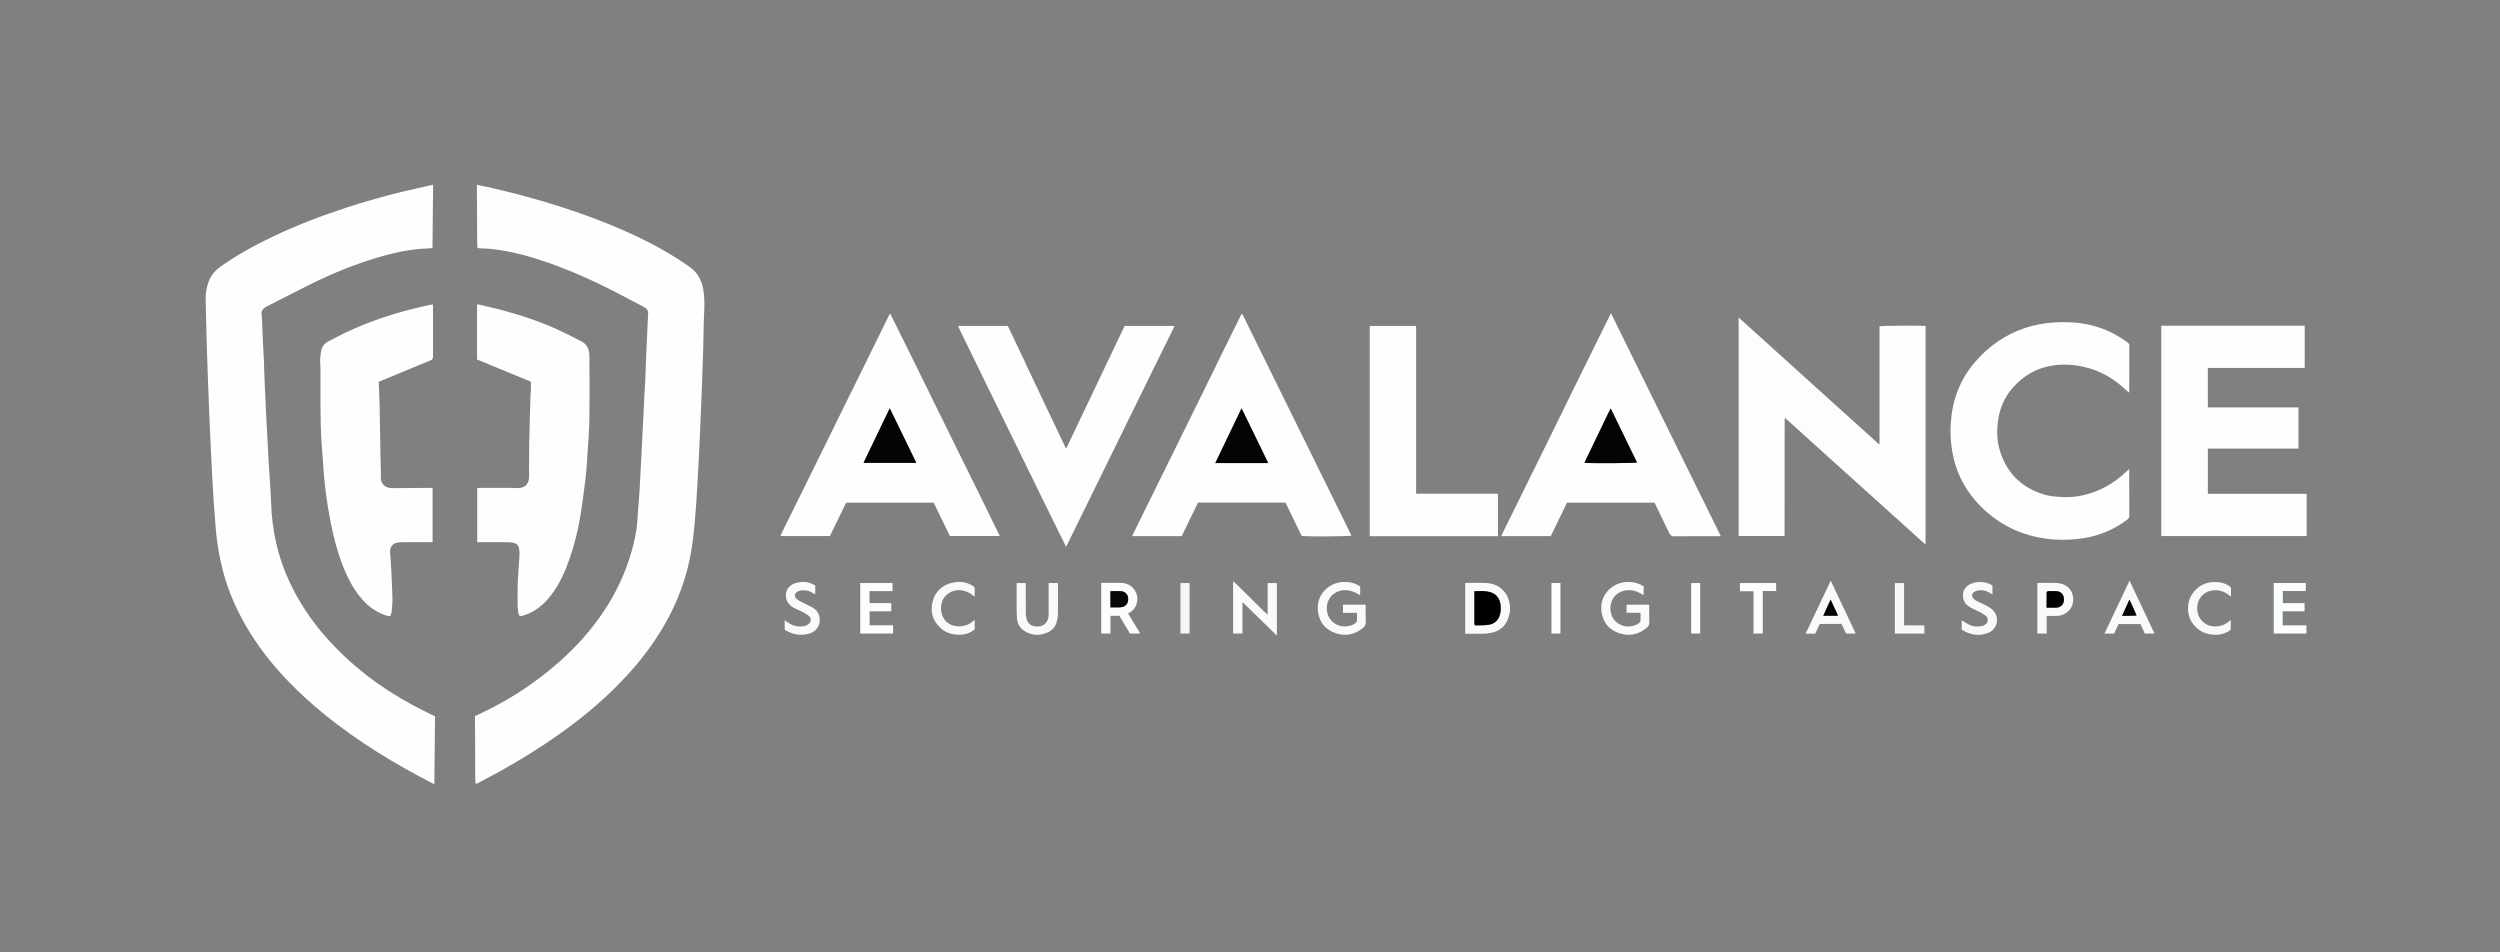 <svg width="147" height="56" viewBox="0 0 147 56" fill="none" xmlns="http://www.w3.org/2000/svg">
<rect x="0" y="0" width="147" height="56" fill="#808080" stroke="none"/>
<path d="M40.83 30.942C40.789 31.297 40.76 31.637 40.711 31.973C40.617 32.623 40.486 33.266 40.299 33.897C40.012 34.865 39.611 35.783 39.115 36.662C38.532 37.695 37.83 38.641 37.041 39.523C35.821 40.886 34.438 42.064 32.951 43.123C31.832 43.921 30.666 44.645 29.465 45.314C29.015 45.564 28.558 45.802 28.103 46.044C28.066 46.064 28.025 46.077 27.97 46.099C27.96 45.945 27.943 45.804 27.942 45.664C27.939 45.128 27.942 44.592 27.94 44.056C27.938 43.471 27.932 42.886 27.928 42.301C27.928 42.239 27.928 42.177 27.928 42.108C28.186 41.984 28.444 41.865 28.698 41.739C30.212 40.983 31.604 40.046 32.873 38.926C33.681 38.212 34.416 37.431 35.063 36.567C35.922 35.419 36.589 34.17 37.024 32.8C37.195 32.261 37.332 31.714 37.419 31.156C37.471 30.82 37.484 30.478 37.51 30.138C37.545 29.694 37.58 29.249 37.609 28.804C37.63 28.476 37.643 28.148 37.66 27.819C37.683 27.399 37.707 26.978 37.728 26.557C37.745 26.241 37.757 25.925 37.773 25.609C37.795 25.182 37.82 24.755 37.841 24.327C37.857 23.999 37.868 23.67 37.885 23.342C37.903 23.001 37.926 22.661 37.945 22.321C37.952 22.185 37.954 22.048 37.959 21.911C37.971 21.563 37.982 21.216 37.997 20.868C38.018 20.391 38.041 19.914 38.064 19.437C38.079 19.115 38.089 18.793 38.111 18.471C38.126 18.259 38.022 18.131 37.849 18.041C37.304 17.755 36.761 17.468 36.215 17.186C35.095 16.606 33.949 16.084 32.768 15.64C31.803 15.277 30.822 14.967 29.806 14.777C29.324 14.687 28.84 14.616 28.348 14.608C28.262 14.607 28.177 14.594 28.076 14.585C28.068 14.424 28.055 14.27 28.054 14.116C28.051 13.636 28.055 13.157 28.052 12.677C28.05 12.142 28.044 11.607 28.04 11.071C28.04 11.01 28.04 10.948 28.04 10.866C28.26 10.911 28.464 10.952 28.666 10.996C29.953 11.28 31.224 11.62 32.482 12.007C33.55 12.336 34.605 12.701 35.642 13.118C37.072 13.692 38.463 14.35 39.771 15.171C40.039 15.34 40.301 15.519 40.56 15.701C41.014 16.018 41.255 16.471 41.349 17.004C41.392 17.247 41.415 17.495 41.42 17.742C41.425 18.052 41.403 18.362 41.392 18.672C41.391 18.709 41.387 18.747 41.386 18.784C41.374 19.368 41.363 19.953 41.348 20.537C41.339 20.903 41.324 21.27 41.311 21.636C41.299 21.983 41.287 22.331 41.274 22.679C41.262 22.995 41.25 23.311 41.237 23.628C41.212 24.229 41.188 24.831 41.162 25.432C41.138 25.965 41.114 26.497 41.087 27.03C41.064 27.482 41.038 27.934 41.012 28.386C40.988 28.807 40.966 29.228 40.936 29.648C40.906 30.074 40.868 30.5 40.83 30.942ZM23.634 11.278C24.181 11.152 24.713 11.03 25.246 10.909C25.311 10.894 25.378 10.885 25.467 10.869C25.454 12.111 25.442 13.34 25.429 14.579C25.342 14.59 25.269 14.606 25.196 14.608C24.119 14.632 23.082 14.876 22.058 15.186C20.915 15.532 19.805 15.969 18.73 16.484C17.778 16.939 16.845 17.433 15.904 17.909C15.815 17.954 15.725 17.996 15.638 18.045C15.436 18.161 15.347 18.31 15.388 18.554C15.413 18.699 15.409 18.85 15.415 18.999C15.429 19.34 15.439 19.681 15.455 20.022C15.473 20.406 15.497 20.789 15.516 21.173C15.523 21.303 15.524 21.434 15.529 21.564C15.541 21.911 15.552 22.259 15.567 22.606C15.591 23.145 15.617 23.684 15.642 24.223C15.654 24.471 15.666 24.718 15.679 24.966C15.701 25.368 15.725 25.77 15.746 26.172C15.762 26.476 15.773 26.78 15.792 27.083C15.823 27.584 15.859 28.084 15.89 28.585C15.909 28.901 15.93 29.217 15.94 29.533C15.991 31.15 16.319 32.701 17.004 34.174C17.563 35.378 18.286 36.472 19.164 37.464C20.621 39.111 22.342 40.424 24.275 41.464C24.695 41.691 25.127 41.896 25.579 42.124C25.567 43.425 25.554 44.753 25.541 46.101C25.488 46.083 25.458 46.077 25.433 46.064C24.33 45.492 23.244 44.889 22.193 44.227C21.114 43.548 20.074 42.813 19.083 42.011C18.284 41.365 17.53 40.67 16.823 39.925C15.927 38.981 15.132 37.957 14.476 36.829C13.787 35.646 13.275 34.392 12.984 33.051C12.834 32.361 12.728 31.664 12.675 30.96C12.639 30.466 12.598 29.972 12.564 29.478C12.536 29.057 12.512 28.636 12.489 28.215C12.463 27.732 12.438 27.249 12.415 26.766C12.388 26.214 12.364 25.663 12.339 25.112C12.326 24.82 12.314 24.529 12.302 24.238C12.277 23.592 12.252 22.947 12.227 22.302C12.214 21.942 12.202 21.582 12.19 21.223C12.177 20.863 12.163 20.503 12.153 20.143C12.139 19.615 12.128 19.086 12.115 18.558C12.107 18.235 12.094 17.913 12.092 17.59C12.089 17.227 12.149 16.873 12.281 16.534C12.425 16.165 12.674 15.879 12.999 15.652C13.991 14.96 15.046 14.382 16.137 13.866C17.53 13.207 18.97 12.664 20.434 12.188C21.484 11.847 22.546 11.544 23.634 11.278Z" fill="#FEFEFE"/>
<path d="M111.484 30.459C111.06 30.075 110.646 29.7 110.23 29.326C109.82 28.955 109.409 28.586 108.998 28.216C108.578 27.838 108.156 27.462 107.737 27.083C107.326 26.713 106.918 26.34 106.508 25.969C106.098 25.598 105.687 25.228 105.277 24.858C105.176 24.767 105.073 24.677 104.973 24.588C104.963 24.593 104.957 24.595 104.952 24.599C104.948 24.602 104.943 24.607 104.942 24.611C104.94 24.624 104.938 24.636 104.938 24.649C104.936 26.929 104.934 29.209 104.932 31.489C104.932 31.494 104.927 31.5 104.919 31.517H102.232V18.669C104.997 21.166 107.741 23.644 110.481 26.12C110.495 26.115 110.501 26.113 110.506 26.11C110.51 26.107 110.516 26.102 110.516 26.097C110.516 23.793 110.516 21.488 110.516 19.188C110.666 19.147 112.82 19.131 113.223 19.166V32.018C113.083 31.895 112.957 31.789 112.836 31.679C112.417 31.3 111.999 30.919 111.581 30.539C111.553 30.514 111.523 30.492 111.484 30.459Z" fill="#FDFDFD"/>
<path d="M131.374 19.155C132.763 19.155 134.134 19.155 135.517 19.155V21.633H129.82V23.955H135.149V26.377H129.822V29.035H135.632V31.519H127.081V19.155H131.374ZM31.218 22.971C31.218 22.792 31.218 22.63 31.218 22.444C30.173 22.013 29.114 21.576 28.05 21.137V17.885C28.473 17.985 28.886 18.073 29.293 18.178C30.472 18.483 31.63 18.854 32.74 19.357C33.232 19.579 33.713 19.825 34.192 20.073C34.508 20.237 34.639 20.529 34.655 20.871C34.666 21.113 34.656 21.355 34.658 21.597C34.66 22.026 34.667 22.455 34.667 22.884C34.666 23.445 34.664 24.005 34.656 24.565C34.651 24.9 34.638 25.235 34.619 25.57C34.59 26.065 34.556 26.559 34.52 27.053C34.496 27.392 34.478 27.733 34.436 28.07C34.342 28.819 34.252 29.568 34.13 30.312C33.99 31.162 33.786 32 33.504 32.816C33.235 33.593 32.906 34.342 32.401 35C31.972 35.558 31.448 35.991 30.761 36.197C30.56 36.257 30.508 36.227 30.476 36.016C30.453 35.864 30.436 35.709 30.435 35.555C30.433 35.082 30.43 34.608 30.449 34.136C30.467 33.66 30.516 33.185 30.542 32.709C30.55 32.55 30.545 32.387 30.517 32.231C30.484 32.049 30.349 31.945 30.17 31.91C30.073 31.891 29.973 31.882 29.875 31.881C29.333 31.879 28.791 31.88 28.249 31.88C28.189 31.88 28.128 31.88 28.061 31.88V28.7C28.113 28.695 28.16 28.688 28.208 28.688C28.818 28.687 29.429 28.687 30.039 28.688C30.176 28.689 30.312 28.702 30.449 28.702C30.845 28.7 31.075 28.491 31.109 28.095C31.119 27.972 31.105 27.847 31.106 27.723C31.11 27.163 31.111 26.603 31.119 26.043C31.127 25.52 31.142 24.998 31.156 24.476C31.167 24.054 31.18 23.632 31.194 23.21C31.196 23.136 31.21 23.063 31.218 22.971ZM25.436 31.318V31.869C25.382 31.873 25.335 31.88 25.287 31.88C24.733 31.881 24.178 31.879 23.624 31.881C23.537 31.881 23.45 31.89 23.365 31.904C23.088 31.949 22.913 32.186 22.936 32.466C22.964 32.811 22.988 33.157 23.005 33.503C23.033 34.049 23.064 34.594 23.075 35.14C23.081 35.418 23.053 35.697 23.029 35.975C23.021 36.063 22.974 36.147 22.942 36.239C22.73 36.212 22.554 36.141 22.38 36.062C21.813 35.808 21.384 35.391 21.022 34.899C20.592 34.313 20.295 33.659 20.051 32.978C19.689 31.971 19.464 30.931 19.293 29.877C19.178 29.162 19.083 28.445 19.031 27.722C18.994 27.209 18.956 26.696 18.919 26.183C18.809 24.68 18.854 23.174 18.843 21.669C18.842 21.496 18.817 21.322 18.822 21.149C18.828 20.983 18.854 20.817 18.881 20.652C18.924 20.381 19.083 20.186 19.322 20.064C19.809 19.817 20.292 19.56 20.791 19.34C22.222 18.71 23.713 18.26 25.242 17.936C25.308 17.921 25.375 17.912 25.453 17.899C25.456 17.962 25.461 18.016 25.461 18.07C25.461 19.005 25.461 19.939 25.461 20.874C25.461 20.911 25.463 20.949 25.46 20.986C25.451 21.089 25.411 21.154 25.3 21.198C24.306 21.602 23.316 22.015 22.324 22.425C22.313 22.429 22.304 22.437 22.272 22.457C22.287 22.871 22.306 23.299 22.319 23.726C22.328 23.993 22.329 24.261 22.333 24.529C22.346 25.268 22.358 26.008 22.371 26.748C22.377 27.084 22.388 27.419 22.395 27.754C22.398 27.882 22.388 28.011 22.397 28.139C22.423 28.53 22.735 28.704 23.037 28.703C23.759 28.698 24.481 28.693 25.204 28.688C25.272 28.687 25.341 28.688 25.436 28.688V31.318ZM71.711 21.075C72.145 20.194 72.574 19.326 72.999 18.466C73.019 18.462 73.025 18.458 73.031 18.459C73.036 18.46 73.042 18.464 73.045 18.468C73.058 18.489 73.072 18.51 73.083 18.532C75.211 22.852 77.338 27.172 79.467 31.493C79.331 31.54 77.167 31.559 76.542 31.52C76.227 30.871 75.907 30.213 75.587 29.554H70.442C70.125 30.206 69.806 30.863 69.485 31.523H66.582C66.599 31.474 66.609 31.43 66.629 31.389C66.932 30.776 67.236 30.164 67.538 29.55C67.982 28.653 68.424 27.756 68.867 26.859C69.273 26.034 69.679 25.209 70.086 24.384C70.528 23.486 70.97 22.589 71.412 21.691C71.511 21.491 71.608 21.289 71.711 21.075ZM74.469 27.23C74.492 27.229 74.515 27.227 74.569 27.224C74.046 26.148 73.532 25.091 73.005 24.009C72.482 25.097 71.976 26.15 71.457 27.23C72.475 27.23 73.456 27.23 74.469 27.23ZM56.387 26.637C56.896 27.669 57.401 28.688 57.904 29.708C58.173 30.254 58.438 30.802 58.705 31.349C58.729 31.398 58.752 31.449 58.783 31.515H55.852C55.544 30.881 55.225 30.224 54.902 29.558H49.75C49.436 30.206 49.117 30.864 48.798 31.522H45.89C45.919 31.449 45.94 31.387 45.968 31.328C46.343 30.571 46.72 29.814 47.095 29.056C47.538 28.16 47.979 27.262 48.422 26.364C48.825 25.545 49.228 24.726 49.632 23.906C50.074 23.009 50.517 22.112 50.96 21.215C51.374 20.373 51.788 19.531 52.203 18.69C52.241 18.612 52.278 18.534 52.325 18.435C52.359 18.489 52.388 18.525 52.408 18.566C52.97 19.702 53.533 20.838 54.094 21.975C54.446 22.688 54.795 23.402 55.146 24.116C55.557 24.952 55.969 25.788 56.387 26.637ZM53.746 26.945C53.275 25.976 52.804 25.008 52.317 24.009C51.795 25.095 51.286 26.154 50.774 27.218H53.879C53.834 27.124 53.797 27.047 53.746 26.945ZM92.653 22.612C93.341 21.218 94.023 19.836 94.724 18.416C96.883 22.799 99.028 27.151 101.185 31.529C101.096 31.529 101.036 31.529 100.976 31.529C100.135 31.529 99.294 31.521 98.453 31.535C98.272 31.538 98.205 31.462 98.139 31.322C97.868 30.749 97.589 30.18 97.313 29.61C97.305 29.593 97.292 29.579 97.276 29.556H92.14C91.821 30.213 91.502 30.871 91.184 31.526H88.278C88.298 31.475 88.311 31.43 88.332 31.388C88.626 30.792 88.921 30.196 89.215 29.599C89.647 28.724 90.079 27.849 90.51 26.974C90.925 26.133 91.339 25.291 91.753 24.448C92.052 23.841 92.349 23.232 92.653 22.612ZM94.547 24.341C94.087 25.295 93.628 26.25 93.165 27.211C93.484 27.252 96.124 27.238 96.255 27.194C95.743 26.141 95.231 25.089 94.709 24.017C94.652 24.13 94.604 24.222 94.547 24.341ZM125.199 28.701C125.199 29.249 125.197 29.779 125.202 30.308C125.203 30.417 125.172 30.487 125.081 30.555C124.316 31.128 123.462 31.497 122.519 31.643C121.316 31.83 120.13 31.756 118.972 31.36C118.131 31.071 117.391 30.617 116.731 30.026C116.117 29.475 115.626 28.834 115.272 28.089C115.025 27.57 114.866 27.023 114.777 26.455C114.691 25.913 114.669 25.367 114.709 24.821C114.806 23.504 115.248 22.322 116.113 21.309C116.927 20.355 117.917 19.664 119.111 19.274C119.631 19.104 120.166 19.005 120.713 18.966C121.467 18.913 122.214 18.943 122.952 19.121C123.741 19.312 124.458 19.655 125.106 20.142C125.17 20.19 125.202 20.242 125.202 20.328C125.198 21.237 125.199 22.146 125.199 23.092C125.107 23.014 125.032 22.956 124.963 22.891C124.273 22.247 123.478 21.789 122.555 21.578C121.745 21.393 120.934 21.376 120.128 21.622C119.595 21.784 119.128 22.061 118.717 22.429C118.251 22.846 117.894 23.342 117.678 23.933C117.553 24.272 117.492 24.623 117.457 24.984C117.402 25.555 117.456 26.114 117.641 26.652C118.085 27.935 118.986 28.742 120.284 29.103C120.562 29.18 120.858 29.203 121.148 29.223C121.909 29.276 122.642 29.138 123.345 28.845C123.942 28.596 124.473 28.244 124.947 27.805C125.019 27.738 125.094 27.674 125.199 27.58V28.701ZM60.281 21.323C60.683 22.171 61.079 23.008 61.475 23.843C61.718 24.354 61.961 24.863 62.204 25.373C62.359 25.698 62.514 26.023 62.686 26.385C63.841 23.963 64.982 21.569 66.128 19.165H69.05C69.036 19.207 69.028 19.246 69.011 19.281C68.591 20.134 68.17 20.986 67.75 21.839C67.237 22.882 66.726 23.925 66.214 24.968C65.897 25.615 65.579 26.262 65.262 26.909C64.744 27.963 64.227 29.017 63.709 30.071C63.4 30.701 63.091 31.332 62.782 31.962C62.754 32.017 62.725 32.071 62.683 32.152C62.641 32.064 62.609 31.997 62.576 31.929C62.172 31.11 61.767 30.291 61.364 29.471C60.918 28.562 60.474 27.652 60.029 26.742C59.591 25.85 59.154 24.957 58.717 24.064C58.283 23.177 57.849 22.29 57.415 21.402C57.072 20.699 56.729 19.995 56.387 19.291C56.369 19.254 56.357 19.214 56.337 19.163H59.258C59.32 19.292 59.383 19.425 59.447 19.559C59.709 20.108 59.971 20.657 60.232 21.206C60.248 21.24 60.26 21.275 60.281 21.323ZM87.448 31.529H80.54V19.166H83.267C83.269 19.977 83.268 20.796 83.268 21.615C83.268 22.438 83.268 23.26 83.268 24.082V29.032H88.08V31.529H87.448Z" fill="#FEFEFE"/>
<path d="M88.57 34.947C88.843 35.443 88.859 35.944 88.648 36.445C88.47 36.87 88.13 37.119 87.683 37.213C87.526 37.246 87.363 37.258 87.203 37.262C86.917 37.269 86.63 37.264 86.344 37.264H86.154V34.286C86.197 34.282 86.244 34.273 86.291 34.273C86.621 34.272 86.951 34.265 87.28 34.274C87.661 34.285 88.02 34.375 88.31 34.64C88.405 34.727 88.481 34.835 88.57 34.947ZM86.695 36.714C86.712 36.735 86.73 36.774 86.746 36.773C87.019 36.764 87.296 36.779 87.562 36.731C87.891 36.671 88.112 36.46 88.201 36.125C88.254 35.923 88.256 35.718 88.224 35.516C88.164 35.142 87.942 34.898 87.577 34.805C87.293 34.731 87 34.756 86.695 34.765C86.695 35.41 86.695 36.044 86.695 36.714ZM96.976 35.736C96.976 36.034 96.967 36.315 96.979 36.594C96.986 36.738 96.925 36.831 96.827 36.914C96.358 37.308 95.822 37.426 95.241 37.242C94.624 37.047 94.26 36.622 94.168 35.968C94.038 35.041 94.743 34.254 95.668 34.22C96.018 34.208 96.346 34.278 96.646 34.479V35C96.602 34.975 96.566 34.958 96.534 34.936C96.192 34.716 95.824 34.646 95.431 34.751C95.004 34.866 94.711 35.256 94.694 35.699C94.677 36.119 94.826 36.452 95.184 36.681C95.536 36.907 96.04 36.888 96.376 36.636C96.416 36.606 96.457 36.552 96.46 36.507C96.47 36.353 96.464 36.199 96.464 36.033H95.64V35.554H96.966C96.97 35.609 96.973 35.663 96.976 35.736ZM79.979 34.85C79.976 34.906 79.974 34.947 79.971 35C79.861 34.938 79.769 34.873 79.669 34.831C79.265 34.662 78.86 34.633 78.475 34.881C78.061 35.148 77.906 35.699 78.095 36.19C78.267 36.637 78.748 36.899 79.24 36.823C79.416 36.795 79.577 36.736 79.717 36.627C79.751 36.601 79.785 36.551 79.787 36.51C79.796 36.356 79.791 36.201 79.791 36.035H78.968V35.555H80.303C80.303 35.614 80.303 35.674 80.303 35.734C80.303 36.014 80.292 36.295 80.307 36.575C80.316 36.733 80.251 36.837 80.141 36.926C79.673 37.309 79.142 37.424 78.569 37.242C77.951 37.046 77.587 36.621 77.496 35.968C77.365 35.041 78.071 34.253 78.996 34.22C79.346 34.208 79.674 34.279 79.979 34.483V34.85Z" fill="#F9FAFA"/>
<path d="M75.081 34.425C75.081 35.396 75.081 36.349 75.081 37.302C75.081 37.314 75.075 37.326 75.066 37.36C74.399 36.709 73.741 36.067 73.057 35.4V37.25H72.508V34.179C72.552 34.214 72.59 34.238 72.621 34.269C73.184 34.825 73.746 35.382 74.309 35.937C74.373 36 74.444 36.056 74.537 36.137V34.285H75.075C75.077 34.324 75.079 34.365 75.081 34.425Z" fill="#FAFAFA"/>
<path d="M64.751 36.439V34.273H65.034C65.327 34.273 65.62 34.268 65.912 34.274C66.291 34.28 66.581 34.453 66.766 34.781C67.019 35.227 66.817 35.839 66.396 36.03C66.379 36.038 66.365 36.05 66.332 36.072C66.568 36.461 66.804 36.85 67.048 37.252H66.441C66.239 36.912 66.032 36.566 65.821 36.211H65.295V37.251H64.751V36.439ZM65.599 34.758C65.497 34.759 65.394 34.76 65.294 34.76V35.716C65.425 35.716 65.548 35.719 65.67 35.716C65.775 35.713 65.883 35.717 65.984 35.694C66.233 35.638 66.361 35.433 66.333 35.159C66.309 34.923 66.127 34.763 65.878 34.759C65.797 34.757 65.716 34.758 65.599 34.758Z" fill="#FCFCFC"/>
<path d="M59.778 35.131C59.778 34.839 59.778 34.566 59.778 34.283H60.315C60.315 34.35 60.315 34.41 60.315 34.471C60.315 35.013 60.312 35.555 60.318 36.097C60.319 36.212 60.34 36.332 60.378 36.441C60.496 36.787 60.8 36.855 61.081 36.834C61.379 36.812 61.586 36.61 61.645 36.302C61.658 36.235 61.659 36.166 61.659 36.098C61.66 35.556 61.66 35.014 61.66 34.472V34.281H62.202C62.205 34.335 62.209 34.383 62.209 34.431C62.209 34.992 62.216 35.553 62.205 36.113C62.202 36.284 62.17 36.46 62.12 36.624C62.042 36.878 61.862 37.064 61.624 37.177C61.202 37.376 60.775 37.382 60.352 37.17C60.004 36.996 59.818 36.704 59.795 36.326C59.771 35.935 59.782 35.542 59.778 35.131Z" fill="#FAFAFA"/>
<path d="M50.582 35.056V34.283H52.479V34.758H51.128V35.463H52.406V35.944H51.133V36.768H52.513V37.252H50.582V35.056ZM134.221 36.438V36.769H135.616V37.252H133.695V34.282H135.582V34.752H134.23V35.464H135.509V35.945H134.221V36.438Z" fill="#FBFEFE"/>
<path d="M120.421 34.272C120.669 34.28 120.903 34.262 121.126 34.303C121.564 34.383 121.91 34.728 121.907 35.252C121.902 35.847 121.409 36.212 120.947 36.217C120.749 36.218 120.552 36.217 120.344 36.217V37.25H119.799V34.275C119.997 34.269 120.2 34.273 120.421 34.272ZM120.409 34.759C120.386 34.78 120.344 34.801 120.343 34.823C120.339 35.12 120.34 35.416 120.34 35.73C120.531 35.73 120.71 35.732 120.888 35.73C121.175 35.727 121.361 35.537 121.361 35.248C121.361 34.959 121.175 34.764 120.893 34.759C120.744 34.757 120.594 34.759 120.409 34.759ZM108.042 36.688H107.004C106.914 36.878 106.825 37.067 106.734 37.258H106.171C106.664 36.218 107.151 35.191 107.647 34.143C108.142 35.19 108.625 36.214 109.116 37.253H108.548C108.465 37.075 108.376 36.887 108.283 36.688C108.207 36.688 108.134 36.688 108.042 36.688ZM108.008 36.049C107.89 35.795 107.772 35.541 107.641 35.258C107.488 35.594 107.351 35.895 107.209 36.206H108.074C108.05 36.153 108.032 36.115 108.008 36.049ZM124.389 37.085C124.358 37.148 124.333 37.198 124.305 37.255H123.744C124.233 36.22 124.719 35.194 125.217 34.143C125.711 35.19 126.194 36.212 126.685 37.252H126.116C126.032 37.07 125.946 36.885 125.858 36.696H124.569C124.514 36.816 124.454 36.944 124.389 37.085ZM125.632 36.181C125.501 35.88 125.367 35.582 125.21 35.259C125.057 35.597 124.92 35.898 124.779 36.209C125.078 36.209 125.351 36.209 125.632 36.181Z" fill="#F9FAFA"/>
<path d="M116.421 34.219C116.696 34.227 116.941 34.282 117.157 34.433V34.957C117.104 34.925 117.064 34.902 117.025 34.877C116.801 34.733 116.558 34.675 116.296 34.721C116.219 34.735 116.14 34.766 116.074 34.809C115.95 34.889 115.921 35.055 116.016 35.167C116.078 35.24 116.162 35.303 116.248 35.348C116.418 35.437 116.599 35.506 116.77 35.594C116.885 35.653 116.998 35.722 117.1 35.801C117.598 36.187 117.52 36.991 116.871 37.227C116.333 37.423 115.824 37.326 115.35 37.025V36.474C115.492 36.561 115.623 36.653 115.764 36.723C116.011 36.845 116.276 36.87 116.544 36.809C116.747 36.763 116.896 36.608 116.877 36.441C116.866 36.35 116.847 36.266 116.771 36.213C116.66 36.135 116.547 36.059 116.427 35.996C116.246 35.902 116.053 35.83 115.876 35.73C115.641 35.598 115.467 35.413 115.431 35.126C115.396 34.843 115.479 34.612 115.706 34.438C115.912 34.28 116.152 34.228 116.421 34.219Z" fill="#F8F9F9"/>
<path d="M46.279 35.354C46.255 35.282 46.232 35.224 46.221 35.163C46.153 34.753 46.355 34.419 46.772 34.289C47.175 34.163 47.567 34.198 47.936 34.426V34.949C47.892 34.925 47.856 34.907 47.823 34.885C47.596 34.736 47.348 34.675 47.078 34.721C47.013 34.733 46.946 34.756 46.888 34.789C46.724 34.884 46.69 35.062 46.824 35.193C46.911 35.278 47.024 35.338 47.132 35.396C47.34 35.506 47.56 35.596 47.763 35.714C47.991 35.847 48.152 36.04 48.193 36.314C48.257 36.758 48.009 37.141 47.569 37.261C47.061 37.398 46.587 37.313 46.141 37.027V36.465C46.2 36.509 46.25 36.547 46.301 36.583C46.603 36.798 46.937 36.889 47.304 36.81C47.396 36.79 47.491 36.739 47.563 36.677C47.708 36.551 47.709 36.346 47.565 36.221C47.463 36.132 47.342 36.064 47.222 36.001C47.064 35.917 46.898 35.848 46.736 35.772C46.545 35.683 46.395 35.548 46.279 35.354Z" fill="#FAFAFA"/>
<path d="M57.083 34.911C56.64 34.655 56.202 34.61 55.771 34.891C55.185 35.272 55.241 36.139 55.607 36.517C56.004 36.927 56.726 36.93 57.185 36.553C57.218 36.526 57.248 36.496 57.312 36.437V37.005C57.017 37.259 56.664 37.339 56.291 37.32C55.882 37.299 55.514 37.154 55.225 36.853C54.812 36.424 54.692 35.911 54.847 35.343C55.001 34.78 55.385 34.427 55.941 34.277C56.382 34.158 56.815 34.198 57.211 34.455C57.279 34.499 57.319 34.544 57.314 34.633C57.306 34.775 57.312 34.917 57.312 35.087C57.227 35.02 57.161 34.968 57.083 34.911ZM128.656 35.898C128.646 35.54 128.705 35.213 128.902 34.926C129.26 34.402 129.769 34.186 130.393 34.226C130.639 34.241 130.866 34.314 131.074 34.451C131.148 34.5 131.189 34.549 131.183 34.644C131.175 34.78 131.181 34.918 131.181 35.079C131.137 35.047 131.104 35.026 131.074 35.002C130.731 34.728 130.347 34.636 129.922 34.755C129.513 34.868 129.219 35.252 129.199 35.675C129.184 36.006 129.258 36.299 129.507 36.539C129.758 36.783 130.056 36.864 130.393 36.827C130.686 36.796 130.939 36.676 131.167 36.448V37.016C130.893 37.255 130.547 37.335 130.18 37.321C129.742 37.303 129.359 37.141 129.055 36.816C128.818 36.562 128.695 36.257 128.656 35.898Z" fill="#F8F9F9"/>
<path d="M103.106 36.514V34.766H102.308V34.284H104.439V34.751H103.652V37.251H103.106V36.514Z" fill="#FBFEFE"/>
<path d="M111.417 36.849V34.283H111.959V36.772H113.152V37.254H111.417V36.849Z" fill="#F7F9F9"/>
<path d="M69.948 34.72V37.252H69.41V34.284H69.948V34.72Z" fill="#F6F6F6"/>
<path d="M99.442 36.887V34.283H99.971V37.251H99.442V36.887ZM91.754 34.535V37.253H91.226V34.281H91.754V34.535Z" fill="#FEFEFE"/>
<path d="M74.453 27.23C73.456 27.23 72.475 27.23 71.457 27.23C71.976 26.15 72.482 25.097 73.005 24.009C73.532 25.091 74.046 26.148 74.569 27.224C74.515 27.227 74.492 27.229 74.453 27.23ZM53.754 26.957C53.797 27.047 53.834 27.124 53.879 27.218H50.774C51.286 26.154 51.795 25.095 52.317 24.009C52.804 25.008 53.275 25.976 53.754 26.957ZM94.552 24.327C94.604 24.222 94.652 24.13 94.709 24.017C95.231 25.089 95.743 26.141 96.255 27.194C96.124 27.238 93.484 27.252 93.165 27.211C93.628 26.25 94.088 25.295 94.552 24.327Z" fill="#030404"/>
<path d="M86.695 36.696C86.695 36.044 86.695 35.41 86.695 34.765C87 34.756 87.292 34.731 87.577 34.805C87.942 34.898 88.164 35.142 88.224 35.516C88.256 35.718 88.254 35.923 88.2 36.125C88.112 36.46 87.89 36.671 87.562 36.731C87.296 36.779 87.019 36.764 86.746 36.773C86.73 36.774 86.712 36.735 86.695 36.696Z" fill="#020101"/>
<path d="M65.617 34.758C65.716 34.758 65.797 34.757 65.878 34.758C66.127 34.762 66.309 34.923 66.333 35.158C66.361 35.433 66.233 35.638 65.984 35.694C65.883 35.716 65.775 35.713 65.67 35.715C65.548 35.719 65.425 35.716 65.294 35.716V34.76C65.394 34.76 65.497 34.759 65.617 34.758Z" fill="#080707"/>
<path d="M120.427 34.759C120.594 34.759 120.744 34.757 120.893 34.759C121.175 34.764 121.361 34.959 121.361 35.248C121.361 35.537 121.175 35.727 120.888 35.73C120.71 35.732 120.531 35.73 120.34 35.73C120.34 35.417 120.339 35.12 120.343 34.823C120.344 34.801 120.386 34.781 120.427 34.759Z" fill="#020101"/>
<path d="M108.011 36.063C108.032 36.115 108.05 36.153 108.074 36.206H107.209C107.351 35.895 107.488 35.594 107.641 35.258C107.772 35.542 107.89 35.795 108.011 36.063ZM125.628 36.195C125.351 36.209 125.078 36.209 124.779 36.209C124.92 35.898 125.057 35.597 125.21 35.26C125.367 35.582 125.501 35.881 125.628 36.195Z" fill="#030404"/>
</svg>
